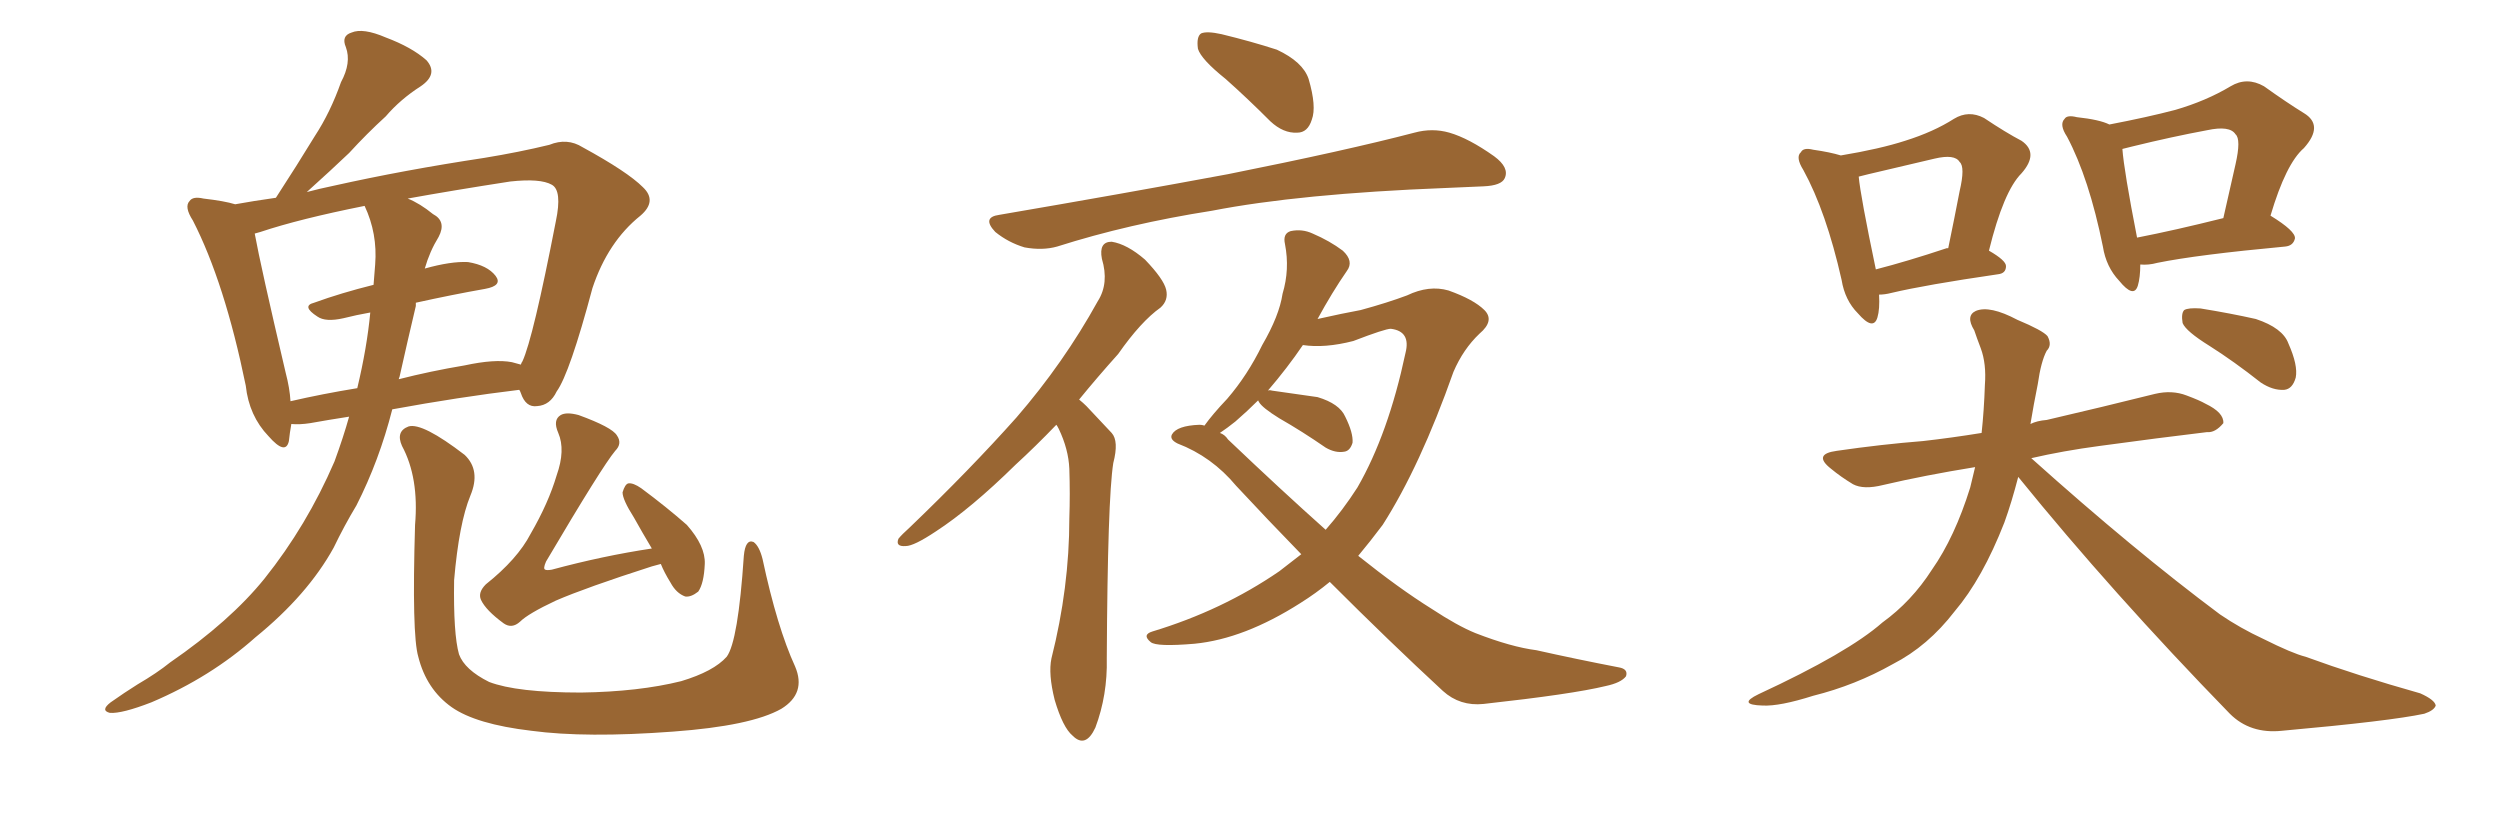 <svg xmlns="http://www.w3.org/2000/svg" xmlns:xlink="http://www.w3.org/1999/xlink" width="450" height="150"><path fill="#996633" padding="10" d="M62.84 75L62.84 75Q59.03 75.59 55.81 76.17L55.81 76.17Q53.91 76.46 52.44 76.32L52.44 76.32Q52.15 77.93 52.00 79.39L52.00 79.39Q51.42 82.03 48.34 78.52L48.34 78.52Q44.82 74.85 44.24 69.43L44.24 69.43Q40.43 50.83 34.72 39.70L34.72 39.70Q33.11 37.21 34.13 36.18L34.13 36.18Q34.72 35.30 36.62 35.74L36.62 35.74Q40.43 36.18 42.33 36.77L42.33 36.77Q45.56 36.18 49.66 35.60L49.66 35.60Q53.47 29.74 56.69 24.46L56.69 24.46Q59.47 20.21 61.38 14.79L61.38 14.79Q63.28 11.28 62.26 8.50L62.26 8.50Q61.38 6.45 63.28 5.86L63.28 5.86Q65.33 4.98 69.43 6.74L69.43 6.74Q74.12 8.50 76.76 10.84L76.76 10.84Q78.96 13.33 75.73 15.53L75.73 15.53Q72.07 17.87 69.43 20.95L69.43 20.95Q66.06 24.02 62.84 27.54L62.84 27.54Q59.77 30.47 55.22 34.57L55.22 34.57Q57.42 33.98 60.21 33.40L60.21 33.40Q72.66 30.62 87.16 28.42L87.16 28.42Q93.46 27.39 98.88 26.07L98.88 26.07Q102.10 24.76 104.88 26.51L104.88 26.51Q112.94 30.91 115.72 33.69L115.72 33.69Q118.36 36.18 115.28 38.82L115.28 38.82Q109.42 43.51 106.64 51.86L106.64 51.86Q102.54 67.24 100.20 70.46L100.20 70.46Q99.02 72.95 96.68 73.10L96.68 73.10Q94.63 73.39 93.75 70.75L93.75 70.75Q93.60 70.31 93.46 70.17L93.46 70.17Q82.62 71.48 70.61 73.68L70.61 73.68Q68.26 82.91 64.16 90.97L64.16 90.97Q61.96 94.63 60.06 98.58L60.06 98.58Q55.37 107.08 46.00 114.70L46.00 114.70Q37.94 121.88 27.25 126.42L27.25 126.42Q21.97 128.47 19.78 128.32L19.78 128.32Q18.02 127.88 19.92 126.42L19.92 126.42Q22.41 124.66 24.76 123.19L24.76 123.19Q28.27 121.14 30.62 119.24L30.62 119.24Q41.46 111.77 47.61 104.15L47.61 104.15Q55.22 94.63 60.21 83.06L60.21 83.06Q61.82 78.66 62.84 75ZM71.92 67.82L71.92 67.82Q71.78 68.12 71.78 68.26L71.78 68.26Q77.49 66.80 83.64 65.77L83.64 65.77Q89.06 64.60 92.14 65.19L92.14 65.19Q93.16 65.48 93.75 65.63L93.75 65.63Q93.90 65.19 94.04 65.04L94.04 65.04Q95.95 60.94 100.05 39.84L100.05 39.84Q101.22 34.28 99.32 33.25L99.32 33.25Q97.27 32.08 91.85 32.67L91.85 32.67Q81.45 34.28 73.39 35.74L73.39 35.74Q75.59 36.62 77.93 38.53L77.93 38.53Q80.42 39.84 78.96 42.63L78.96 42.63Q77.34 45.26 76.46 48.34L76.46 48.34Q81.15 47.02 84.23 47.17L84.23 47.17Q87.74 47.75 89.21 49.66L89.21 49.66Q90.53 51.42 87.30 52.00L87.30 52.00Q81.45 53.03 74.85 54.49L74.85 54.49Q74.85 54.64 74.85 55.08L74.85 55.08Q73.39 61.23 71.92 67.82ZM67.53 47.61L67.53 47.61Q67.97 42.04 65.63 37.06L65.63 37.06Q53.91 39.40 46.88 41.75L46.88 41.75Q46.29 41.89 45.85 42.04L45.85 42.04Q46.88 47.75 51.42 67.09L51.42 67.09Q52.15 69.87 52.29 72.22L52.29 72.22Q58.01 70.90 64.31 69.87L64.31 69.87Q66.06 62.55 66.65 56.25L66.65 56.25Q64.16 56.69 61.82 57.28L61.82 57.28Q58.59 58.01 57.13 56.98L57.13 56.98Q54.20 55.08 56.54 54.49L56.54 54.49Q61.38 52.73 67.24 51.27L67.24 51.27Q67.38 49.37 67.53 47.61ZM143.12 119.97L143.12 119.97Q145.17 124.80 140.63 127.59L140.63 127.59Q135.21 130.66 121.14 131.69L121.14 131.69Q105.47 132.86 95.65 131.54L95.65 131.54Q85.69 130.37 81.30 127.29L81.30 127.29Q76.76 124.07 75.29 118.21L75.29 118.21Q74.12 114.26 74.71 94.48L74.71 94.48Q75.44 85.99 72.36 80.27L72.36 80.27Q71.19 77.64 73.54 76.76L73.54 76.76Q76.03 76.03 83.64 81.88L83.64 81.88Q86.57 84.67 84.67 89.21L84.67 89.21Q82.62 94.19 81.74 104.44L81.74 104.44Q81.59 114.11 82.62 117.77L82.62 117.77Q83.64 120.56 88.04 122.75L88.04 122.75Q93.02 124.66 104.59 124.66L104.59 124.66Q114.99 124.51 122.61 122.61L122.61 122.61Q128.47 120.85 130.81 118.21L130.81 118.21Q132.86 115.43 133.89 100.05L133.89 100.05Q134.18 96.97 135.64 97.56L135.64 97.56Q136.67 98.29 137.26 100.63L137.26 100.63Q139.89 112.94 143.12 119.97ZM117.33 98.73L117.33 98.73L117.33 98.73Q115.58 95.80 114.11 93.16L114.11 93.16Q112.06 89.94 112.06 88.62L112.06 88.62Q112.50 87.16 113.09 87.01L113.09 87.01Q113.96 86.87 115.43 87.89L115.43 87.89Q119.97 91.26 123.63 94.48L123.63 94.48Q127.00 98.29 126.86 101.51L126.86 101.51Q126.71 105.03 125.68 106.49L125.68 106.49Q124.37 107.52 123.34 107.37L123.34 107.37Q121.73 106.79 120.70 104.88L120.70 104.88Q119.53 102.98 118.95 101.51L118.95 101.51Q117.92 101.81 117.33 101.95L117.33 101.95Q105.47 105.76 100.05 108.11L100.05 108.11Q95.07 110.45 93.60 111.91L93.60 111.91Q92.14 113.23 90.67 112.21L90.67 112.21Q87.45 109.86 86.57 107.96L86.57 107.96Q85.99 106.64 87.45 105.18L87.45 105.18Q93.16 100.63 95.51 96.09L95.51 96.09Q98.73 90.53 100.20 85.55L100.20 85.55Q101.81 81.01 100.49 77.93L100.49 77.93Q99.46 75.59 100.93 74.71L100.93 74.71Q101.95 74.12 104.15 74.71L104.15 74.71Q110.16 76.90 111.04 78.37L111.04 78.37Q112.06 79.83 110.74 81.15L110.74 81.15Q108.40 83.94 98.29 101.07L98.29 101.07Q97.71 102.39 98.14 102.54L98.14 102.54Q98.44 102.69 99.32 102.54L99.32 102.54Q108.54 100.05 117.33 98.73ZM220.61 14.21L220.61 14.21Q216.21 10.69 215.63 8.79L215.63 8.79Q215.33 6.59 216.21 6.01L216.21 6.01Q217.24 5.57 219.87 6.15L219.87 6.15Q225.29 7.47 229.83 8.94L229.83 8.94Q234.52 11.13 235.55 14.21L235.55 14.21Q237.01 19.19 236.13 21.53L236.13 21.53Q235.40 23.88 233.50 23.88L233.50 23.88Q231.01 24.02 228.66 21.83L228.66 21.83Q224.56 17.72 220.61 14.21ZM179.88 38.67L179.88 38.67Q202.15 34.86 221.04 31.35L221.04 31.35Q242.29 27.10 254.59 23.88L254.59 23.88Q257.81 23.00 260.89 23.88L260.89 23.88Q264.40 24.90 268.95 28.13L268.95 28.13Q271.73 30.18 270.85 32.08L270.85 32.08Q270.26 33.40 267.04 33.54L267.04 33.54Q263.82 33.69 260.16 33.84L260.16 33.84Q233.94 34.86 218.12 37.94L218.12 37.94Q203.17 40.28 190.28 44.38L190.28 44.38Q187.65 45.12 184.42 44.53L184.42 44.53Q181.49 43.65 179.15 41.75L179.15 41.75Q176.66 39.11 179.88 38.67ZM190.14 76.46L190.14 76.46Q186.33 80.42 182.81 83.64L182.81 83.64Q174.76 91.55 168.46 95.65L168.46 95.65Q164.50 98.29 163.04 98.29L163.04 98.29Q161.13 98.44 161.72 96.97L161.72 96.97Q162.30 96.24 163.77 94.92L163.77 94.92Q174.61 84.52 182.96 75.15L182.96 75.15Q191.46 65.33 197.61 54.20L197.61 54.20Q199.66 50.98 198.34 46.58L198.34 46.58Q197.75 43.51 200.10 43.51L200.10 43.51Q202.88 43.95 206.10 46.73L206.10 46.73Q209.47 50.24 209.91 52.15L209.91 52.15Q210.35 54.05 208.89 55.37L208.89 55.37Q205.37 57.86 201.27 63.72L201.27 63.72Q197.46 67.97 194.24 71.92L194.24 71.92Q194.97 72.51 195.56 73.10L195.56 73.10Q197.46 75.15 200.10 77.93L200.10 77.93Q201.42 79.39 200.39 83.35L200.39 83.35Q199.37 89.79 199.22 118.51L199.22 118.51Q199.37 125.10 197.17 130.96L197.17 130.96Q195.41 134.77 193.07 132.42L193.07 132.42Q191.31 130.96 189.84 125.98L189.84 125.98Q188.67 121.29 189.26 118.51L189.26 118.51Q192.48 105.76 192.48 93.31L192.48 93.31Q192.63 88.92 192.48 84.38L192.48 84.38Q192.33 80.86 190.58 77.20L190.58 77.20Q190.28 76.61 190.14 76.46ZM239.36 104.74L239.36 104.74Q236.87 106.79 234.08 108.54L234.08 108.54Q223.97 114.99 215.04 115.87L215.04 115.87Q208.15 116.46 207.13 115.58L207.13 115.58Q205.52 114.26 207.42 113.67L207.42 113.67Q220.02 109.86 230.27 102.83L230.27 102.83Q232.32 101.22 234.23 99.76L234.23 99.76Q228.37 93.75 222.51 87.45L222.51 87.45Q218.12 82.18 211.96 79.83L211.96 79.83Q210.50 79.10 210.94 78.22L210.94 78.22Q211.82 76.61 215.92 76.46L215.92 76.46Q216.36 76.46 216.80 76.61L216.80 76.61Q218.26 74.56 220.90 71.78L220.90 71.78Q224.56 67.53 227.20 62.11L227.20 62.11Q230.27 56.84 230.86 52.88L230.86 52.88Q232.18 48.49 231.30 43.95L231.30 43.95Q230.86 42.04 232.32 41.60L232.32 41.60Q234.38 41.16 236.28 42.04L236.28 42.04Q239.36 43.36 241.70 45.12L241.70 45.12Q243.75 47.02 242.43 48.78L242.43 48.78Q239.79 52.59 237.16 57.42L237.16 57.42Q241.70 56.40 244.92 55.81L244.92 55.81Q249.76 54.49 253.27 53.17L253.27 53.17Q257.23 51.27 260.74 52.29L260.74 52.29Q265.28 53.91 267.19 55.81L267.19 55.81Q269.09 57.71 266.31 60.06L266.31 60.06Q263.38 62.84 261.62 66.94L261.62 66.94Q255.62 83.94 248.88 94.48L248.88 94.48Q246.68 97.41 244.48 100.05L244.48 100.05Q251.81 105.91 257.67 109.57L257.67 109.57Q262.35 112.65 265.58 113.96L265.58 113.96Q272.02 116.46 276.56 117.04L276.56 117.04Q283.74 118.65 291.36 120.12L291.36 120.12Q293.12 120.41 292.68 121.73L292.68 121.73Q291.80 122.90 289.01 123.49L289.01 123.49Q283.01 124.95 267.04 126.71L267.04 126.71Q262.79 127.15 259.72 124.37L259.72 124.37Q250.05 115.43 239.36 104.74ZM221.04 79.10L221.04 79.10L221.04 79.10Q230.57 88.18 238.62 95.36L238.62 95.36Q241.70 91.85 244.34 87.74L244.34 87.74Q249.90 78.08 252.98 63.57L252.98 63.57Q254.00 59.62 250.34 59.18L250.34 59.18Q249.32 59.18 243.60 61.38L243.60 61.38Q238.48 62.70 234.52 62.11L234.52 62.11Q231.74 66.21 228.22 70.31L228.22 70.31Q228.52 70.17 228.96 70.31L228.96 70.31Q233.20 70.90 237.16 71.48L237.16 71.48Q241.11 72.66 242.14 75L242.14 75Q243.60 77.93 243.46 79.69L243.46 79.69Q243.02 81.15 241.99 81.30L241.99 81.30Q240.38 81.59 238.62 80.57L238.62 80.57Q234.38 77.64 230.27 75.29L230.27 75.29Q227.20 73.39 226.61 72.36L226.61 72.36Q226.46 72.07 226.46 72.07L226.46 72.07Q224.56 73.97 222.36 75.88L222.36 75.88Q220.90 77.05 219.58 77.93L219.58 77.93Q220.46 78.22 221.04 79.10ZM338.23 53.03L338.23 53.03Q338.38 55.66 337.94 57.13L337.94 57.13Q337.21 59.62 334.42 56.40L334.42 56.40Q332.08 54.05 331.49 50.39L331.49 50.39Q328.71 38.09 324.61 30.62L324.61 30.62Q323.14 28.27 324.17 27.39L324.17 27.39Q324.61 26.51 326.37 26.95L326.37 26.95Q329.44 27.39 331.35 27.98L331.35 27.98Q338.38 26.81 342.92 25.34L342.92 25.34Q348.05 23.73 351.71 21.39L351.71 21.39Q354.35 19.78 357.13 21.24L357.13 21.24Q361.08 23.88 363.87 25.34L363.87 25.34Q367.09 27.54 363.87 31.20L363.87 31.20Q360.64 34.42 358.01 45.12L358.01 45.12Q361.08 46.88 361.08 47.90L361.08 47.90Q361.08 49.22 359.62 49.37L359.62 49.37Q346.58 51.27 340.43 52.73L340.43 52.73Q339.26 53.03 338.23 53.03ZM350.39 44.68L350.39 44.68Q350.54 44.68 350.68 44.68L350.68 44.68Q351.86 38.96 352.73 34.42L352.73 34.42Q353.76 30.03 352.73 29.15L352.73 29.15Q351.86 27.69 348.19 28.56L348.19 28.56Q342.63 29.88 336.33 31.35L336.33 31.35Q335.16 31.64 334.57 31.79L334.57 31.79Q334.86 35.16 337.65 48.49L337.65 48.49Q343.36 47.02 350.39 44.68ZM385.25 47.61L385.25 47.61Q385.25 49.95 384.81 51.42L384.81 51.42Q384.08 53.76 381.45 50.54L381.45 50.54Q379.10 48.05 378.52 44.38L378.52 44.38Q376.03 32.08 372.07 24.61L372.07 24.61Q370.61 22.41 371.63 21.39L371.63 21.39Q372.07 20.65 373.83 21.09L373.83 21.09Q377.93 21.53 379.69 22.41L379.69 22.41Q386.57 21.09 391.55 19.78L391.55 19.78Q397.12 18.16 401.51 15.53L401.51 15.53Q404.44 13.77 407.52 15.53L407.52 15.53Q411.62 18.46 414.70 20.36L414.70 20.36Q418.36 22.56 414.70 26.66L414.70 26.66Q411.47 29.44 408.69 38.82L408.69 38.82Q413.23 41.60 413.09 42.92L413.09 42.92Q412.79 44.24 411.33 44.38L411.33 44.38Q395.51 45.85 388.33 47.31L388.33 47.31Q386.72 47.75 385.25 47.61ZM384.67 42.77L384.67 42.77Q391.41 41.46 400.20 39.26L400.20 39.26Q401.37 33.98 402.39 29.59L402.39 29.59Q403.42 25.05 402.39 24.17L402.39 24.17Q401.37 22.56 397.27 23.44L397.27 23.44Q390.97 24.61 383.79 26.37L383.79 26.37Q382.62 26.66 382.03 26.81L382.03 26.81Q382.32 30.76 384.67 42.77ZM397.71 62.26L397.71 62.26Q393.46 59.62 392.87 58.15L392.87 58.15Q392.58 56.40 393.16 55.81L393.16 55.81Q393.90 55.37 396.09 55.52L396.09 55.52Q401.51 56.40 406.05 57.42L406.05 57.42Q410.89 59.03 411.91 61.82L411.91 61.82Q413.67 65.77 413.23 67.97L413.23 67.97Q412.65 70.02 411.18 70.17L411.18 70.17Q409.13 70.31 406.93 68.85L406.93 68.85Q402.10 65.04 397.71 62.26ZM355.52 84.08L355.52 84.08L355.52 84.08Q346.44 85.55 338.96 87.30L338.96 87.30Q335.45 88.18 333.54 87.16L333.54 87.16Q331.35 85.84 329.59 84.38L329.59 84.38Q326.22 81.74 330.62 81.15L330.62 81.15Q338.67 79.98 346.14 79.39L346.14 79.39Q351.27 78.81 356.69 77.93L356.69 77.93Q357.13 73.83 357.28 69.29L357.28 69.29Q357.57 65.48 356.54 62.70L356.54 62.70Q355.81 60.79 355.37 59.47L355.37 59.47Q353.76 56.84 355.66 55.96L355.66 55.96Q358.15 54.93 363.13 57.57L363.13 57.57Q367.68 59.47 368.55 60.50L368.55 60.50Q369.43 62.11 368.41 63.13L368.41 63.13Q367.38 65.04 366.80 69.14L366.80 69.14Q366.06 72.80 365.48 76.32L365.48 76.32Q366.65 75.73 368.41 75.59L368.41 75.59Q378.52 73.24 387.89 70.90L387.89 70.90Q390.97 70.17 393.60 71.19L393.60 71.19Q395.95 72.07 396.97 72.66L396.97 72.66Q400.34 74.27 400.20 76.17L400.20 76.17Q398.73 77.93 397.27 77.78L397.27 77.78Q388.62 78.81 377.93 80.27L377.93 80.27Q371.34 81.15 365.63 82.47L365.63 82.47Q384.08 99.02 399.61 110.60L399.61 110.60Q403.27 113.09 407.37 114.99L407.37 114.99Q412.65 117.63 414.99 118.21L414.99 118.21Q424.22 121.58 435.64 124.80L435.64 124.80Q438.28 125.98 438.43 127.00L438.43 127.00Q438.13 127.88 436.38 128.47L436.38 128.47Q430.22 129.79 410.74 131.54L410.74 131.54Q405.03 132.13 401.37 128.47L401.37 128.47Q380.13 106.64 363.28 85.84L363.28 85.84Q362.11 90.38 360.79 94.04L360.79 94.04Q356.84 104.15 351.86 110.01L351.86 110.01Q347.02 116.31 340.72 119.53L340.72 119.53Q333.98 123.34 326.37 125.24L326.37 125.24Q320.36 127.15 317.29 127.00L317.29 127.00Q312.60 126.86 316.55 124.95L316.55 124.95Q332.67 117.48 338.82 112.06L338.82 112.06Q344.09 108.25 347.75 102.54L347.75 102.54Q351.86 96.68 354.64 87.74L354.64 87.74Q355.08 85.84 355.52 84.08Z"/></svg>